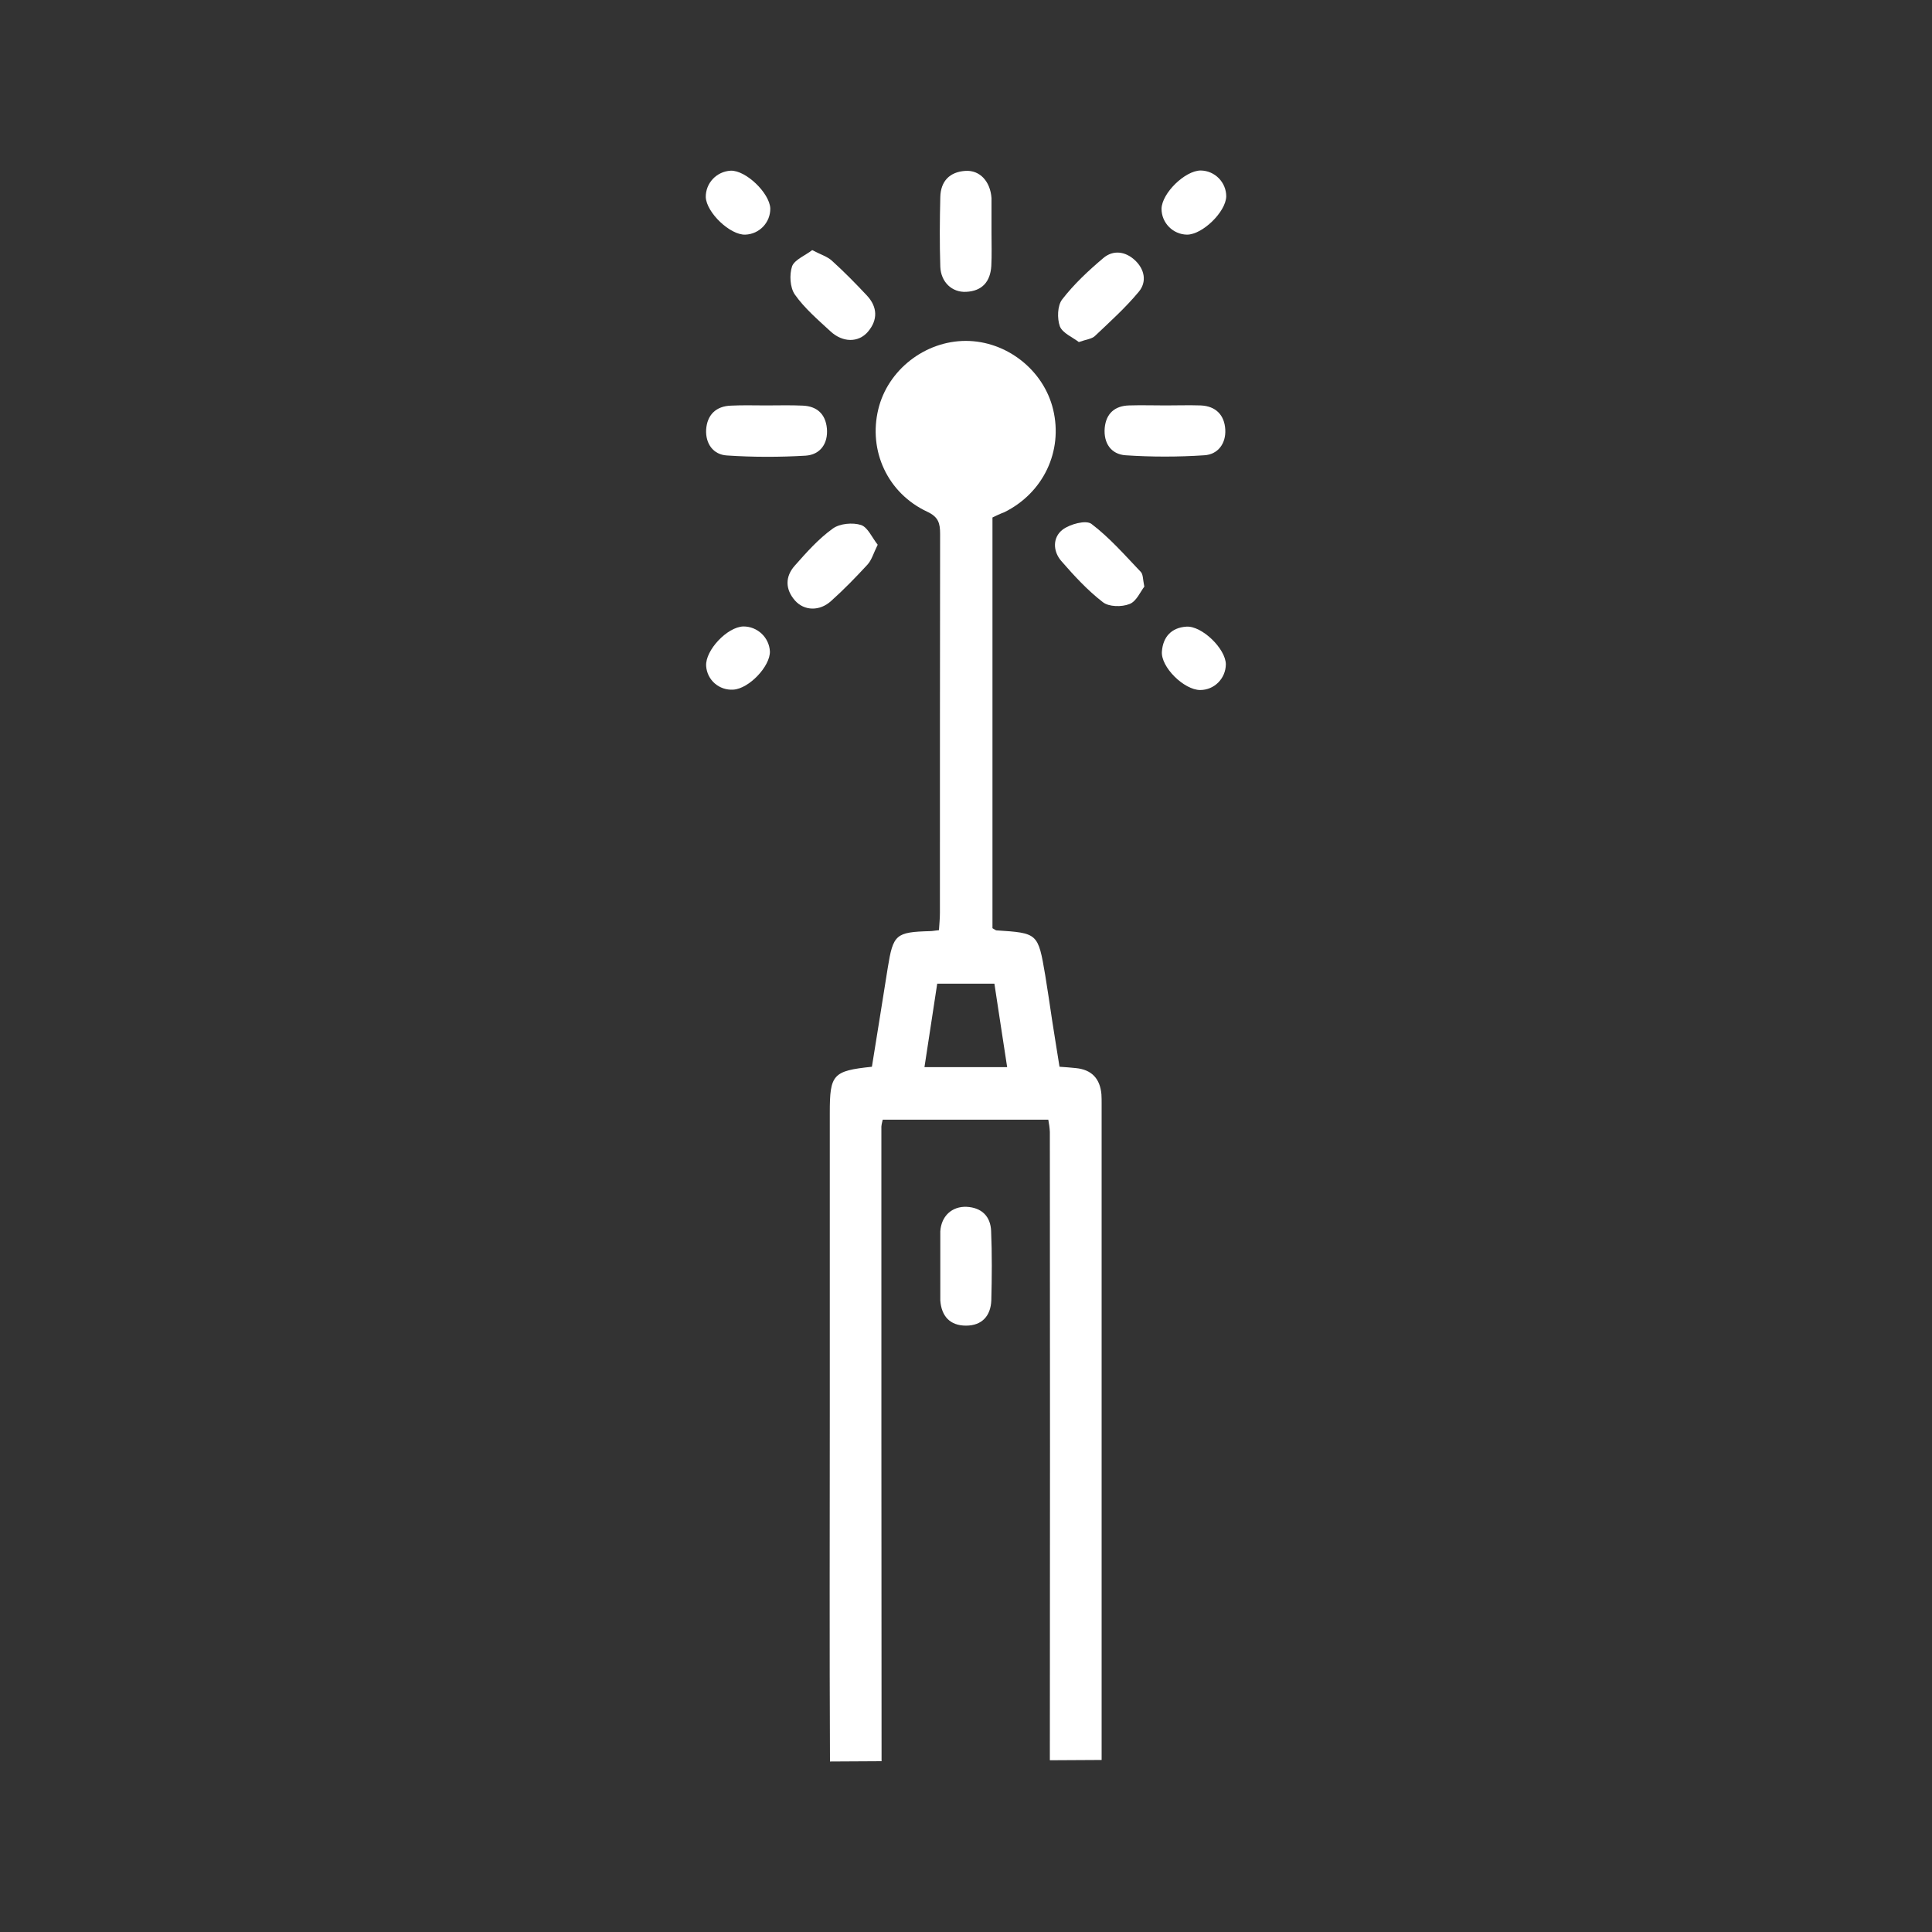 <?xml version="1.0" encoding="utf-8"?>
<!-- Generator: Adobe Illustrator 16.0.0, SVG Export Plug-In . SVG Version: 6.00 Build 0)  -->
<!DOCTYPE svg PUBLIC "-//W3C//DTD SVG 1.1//EN" "http://www.w3.org/Graphics/SVG/1.1/DTD/svg11.dtd">
<svg version="1.1" id="Layer_1" xmlns="http://www.w3.org/2000/svg" xmlns:xlink="http://www.w3.org/1999/xlink" x="0px" y="0px"
	 width="1000px" height="1000px" viewBox="0 0 1000 1000" enable-background="new 0 0 1000 1000" xml:space="preserve">
<rect x="0" y="0" width="1000" height="1000" fill="#333333" stroke="none"/>
<g>
	<path fill="#FFFFFF" d="M570.201,571.25c0-1.601,0-3.2-0.101-4.8c-0.699-8.101-5-12.801-13.199-13.601c-2.7-0.3-5.5-0.5-8.5-0.7
		c-1.301-8.3-2.601-16-3.801-23.899c-1.199-7.9-2.3-15.7-3.6-23.5c-3.7-21.8-3.8-21.8-25.3-23.2c-0.5-0.1-1-0.6-2-1.1V267.85
		c2.1-1,4.1-2,6.1-2.7c20.2-10,30.5-31.6,25.3-53.2c-4.899-20.4-24.1-35.5-45.2-35.5c-21.101,0-40.4,15-45.301,35.4
		c-5.199,21.5,4.801,43.4,25.301,53c5.8,2.7,6.699,5.9,6.699,11.5c-0.1,65.3-0.1,130.7-0.1,196c0,3-0.3,6-0.5,9.101
		c-2.1,0.199-3.4,0.5-4.6,0.5c-17.801,0.5-19.101,1.699-21.9,19c-2.7,17.199-5.5,34.3-8.2,51.199c-20.2,2.101-21.8,4-21.8,23.7v157
		c0,59.601-0.2,119.3,0.1,178.9l26.699-0.151c-0.097-109.452-0.098-218.999-0.098-328.449c0.1-1.199,0.399-2.399,0.7-3.6h85.7
		c0.4,2.1,0.7,4.2,0.801,6.3c0.1,108.484,0.1,216.869,0,325.253l26.8-0.152C570.201,797.75,570.201,684.45,570.201,571.25z
		 M478.5,552.35c2.2-14.5,4.4-28.7,6.6-43.2h29.601c2.2,14.7,4.399,28.7,6.6,43.2H478.5z"/>
	<path fill="#FFFFFF" d="M519.601,222.55c-0.199-11-9.399-20-20.2-19.7c-10.601,0.4-19.101,9.1-19.2,19.7
		c-0.2,10.9,8.399,19.9,19.3,20.1c10.901,0.2,19.901-8.4,20.1-19.3C519.601,223.25,519.601,222.95,519.601,222.55L519.601,222.55z"
		/>
	<path fill="#FFFFFF" d="M499.701,88.45c7.5-0.5,12.9,5.5,13.5,14.1c0,0.6,0,1.3,0,1.9c0,5.4,0,10.7,0,16.1
		c0,5.7,0.2,11.4-0.101,17.1c-0.5,8.1-4.699,13-13,13.4c-7.3,0.4-13.1-5-13.399-13c-0.4-12-0.3-24.1,0-36.1
		C486.901,93.85,491.5,88.95,499.701,88.45"/>
	<path fill="#FFFFFF" d="M396.5,209.85c6.3,0,12.7-0.2,19,0.1c7.4,0.3,11.8,4.4,12.5,11.8c0.7,7.9-3.5,13.6-11,14.1
		c-13.6,0.8-27.2,0.8-40.7-0.1c-7.2-0.4-11.2-6.2-10.8-13.4c0.5-7.5,5-12.2,13-12.4C384.5,209.65,390.5,209.85,396.5,209.85z"/>
	<path fill="#FFFFFF" d="M603.401,209.85c6,0,12-0.2,18,0c8,0.3,12.399,5.1,12.8,12.5c0.399,7.1-3.7,12.9-10.9,13.3
		c-13.6,0.9-27.2,0.9-40.7,0c-7.5-0.5-11.5-6.3-10.8-14.2c0.7-7.4,5.2-11.4,12.601-11.6
		C590.701,209.65,597.101,209.85,603.401,209.85z"/>
	<path fill="#FFFFFF" d="M592.301,303.65c-2,2.5-4.1,7.7-7.7,9c-4,1.6-10.699,1.5-13.8-1c-7.899-6.1-14.899-13.7-21.5-21.3
		c-4.399-5.1-4.5-12.2,0.7-16.2c3.8-2.9,12.1-5.1,14.9-3c9.399,7.1,17.399,16.3,25.6,24.9
		C591.701,297.35,591.501,299.75,592.301,303.65z"/>
	<path fill="#FFFFFF" d="M454.3,281.95c-2.2,4.4-3.1,7.9-5.3,10.3c-6,6.5-12.2,12.9-18.8,18.8c-5.9,5.4-13.9,5.2-18.7-0.2
		c-5.1-5.8-5.2-12.4-0.1-18.1c6.1-6.9,12.3-13.9,19.699-19.2c3.601-2.6,10.301-3.2,14.601-1.8
		C449.201,272.95,451.401,278.35,454.3,281.95z"/>
	<path fill="#FFFFFF" d="M420.401,129.45c4.3,2.3,7.8,3.3,10.199,5.5c6.301,5.7,12.301,11.8,18.101,18c5.5,5.9,5.8,12.6,0.5,18.8
		c-4.9,5.7-13.101,5.6-19.4-0.3c-6.5-6-13.399-11.9-18.399-19c-2.5-3.6-2.9-10.3-1.4-14.7
		C411.401,134.35,416.8,132.25,420.401,129.45z"/>
	<path fill="#FFFFFF" d="M558.401,177.05c-3.2-2.5-8.4-4.6-9.801-8.1c-1.5-4.1-1.3-10.8,1.2-14c6.101-7.9,13.601-14.9,21.3-21.4
		c5.101-4.3,11.4-3.5,16.4,1.2c5,4.7,6.2,11.2,1.9,16.3c-6.801,8.2-14.801,15.4-22.601,22.8
		C565.201,175.45,562.301,175.65,558.401,177.05z"/>
	<path fill="#FFFFFF" d="M378.201,88.35c7.8-0.3,20.1,11.5,20.5,19.5c0.1,7.3-5.601,13.3-12.9,13.6c-7.899,0.3-20.1-11.4-20.5-19.4
		C365.201,94.75,370.901,88.75,378.201,88.35"/>
	<path fill="#FFFFFF" d="M621.501,88.25c7.3,0.1,13.2,6.1,13.2,13.4c-0.2,8-12.3,19.8-20.3,19.8c-7.301-0.1-13.2-6.1-13.2-13.4
		C601.401,99.95,613.401,88.25,621.501,88.25"/>
	<path fill="#FFFFFF" d="M398.5,337.15c0.2,7.7-10.8,19.3-18.9,19.8c-7.3,0.5-13.6-4.9-14.1-12.2c0,0,0,0,0-0.1
		c-0.5-8,10.9-20.2,19.3-20.4C392.1,324.25,398.1,329.95,398.5,337.15z"/>
	<path fill="#FFFFFF" d="M621.201,357.15c-8.3,0-20.5-11.9-19.8-20c0.6-7.5,4.899-12.3,12.699-12.8c8-0.5,20.301,11.4,20.4,19.5
		C634.401,351.25,628.501,357.15,621.201,357.15z"/>
	<path fill="#FFFFFF" d="M486.701,673.149c0.6,8.101,5,13,13.3,13c8.3,0,12.8-5.1,13.1-13.1c0.301-11.9,0.4-23.9-0.1-35.9
		c-0.3-7.5-4.8-12.1-12.701-12.5c-7.5-0.3-13.1,4.7-13.6,12.7"/>
</g>
</svg>
